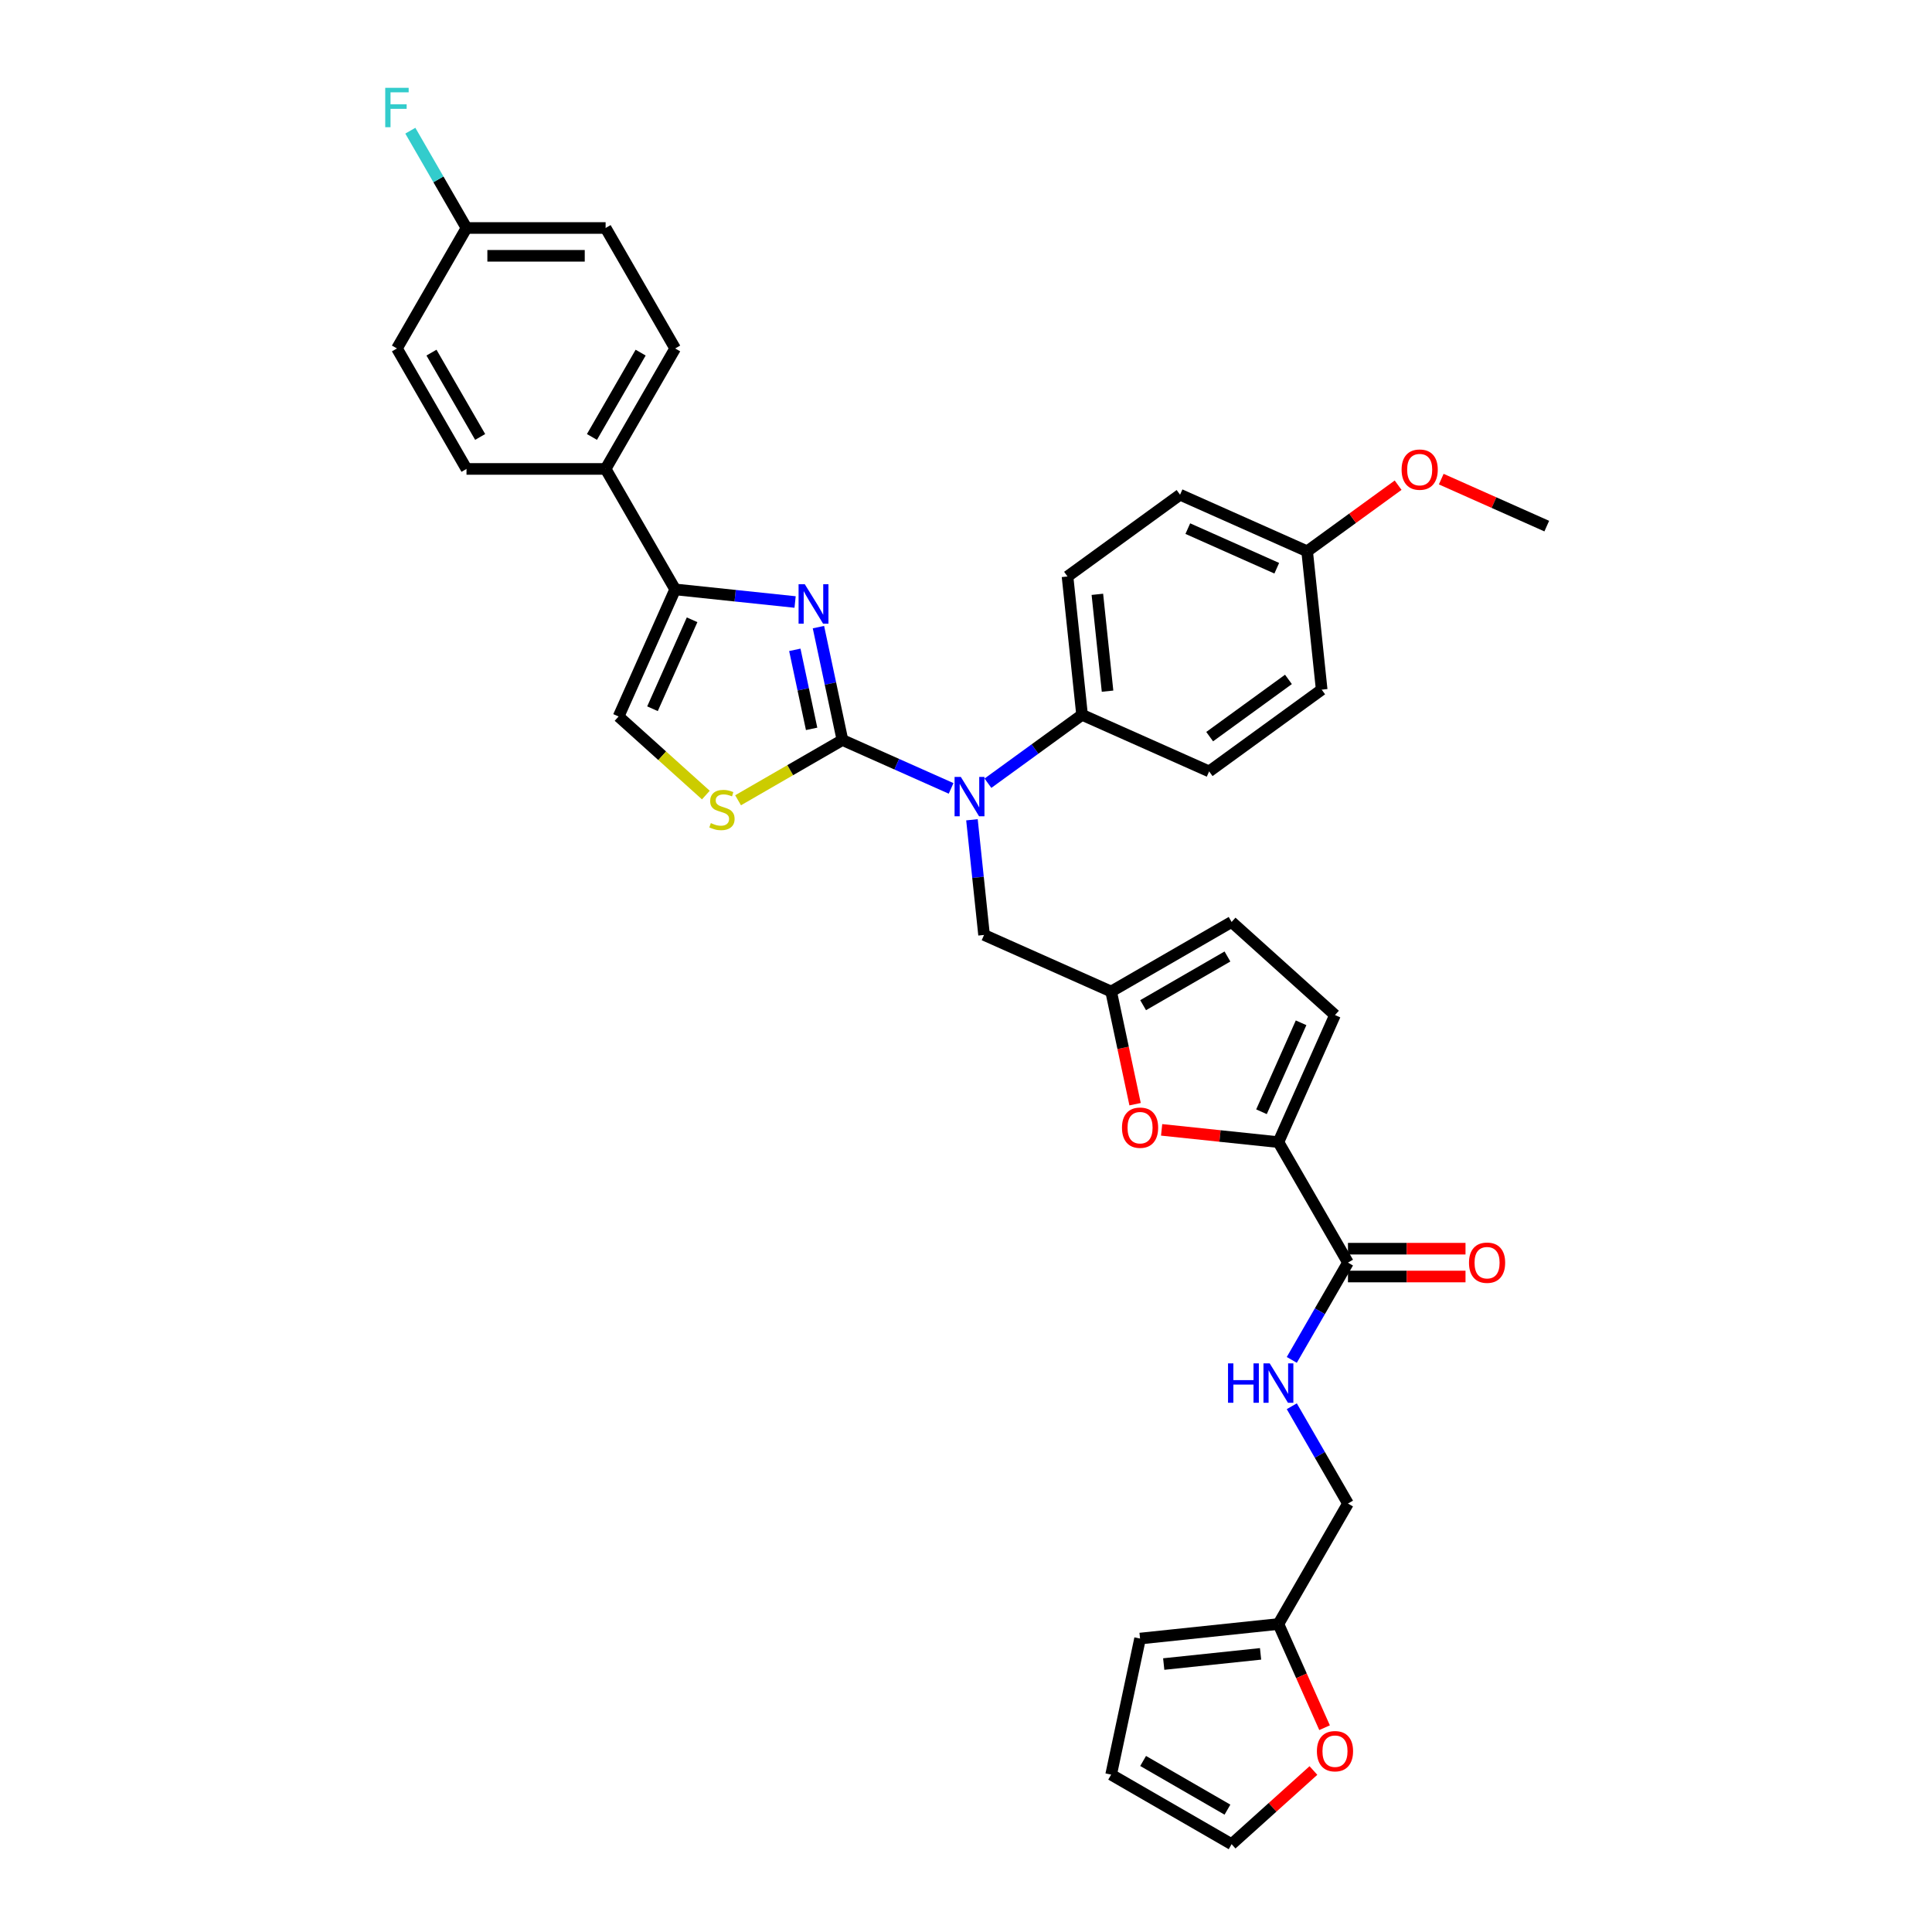 <?xml version='1.0' encoding='iso-8859-1'?>
<svg version='1.1' baseProfile='full'
              xmlns='http://www.w3.org/2000/svg'
                      xmlns:rdkit='http://www.rdkit.org/xml'
                      xmlns:xlink='http://www.w3.org/1999/xlink'
                  xml:space='preserve'
width='1000px' height='1000px' viewBox='0 0 1000 1000'>
<!-- END OF HEADER -->
<rect style='opacity:1.0;fill:#FFFFFF;stroke:none' width='1000' height='1000' x='0' y='0'> </rect>
<path class='bond-0' d='M 697.704,660.721 L 728.125,660.721' style='fill:none;fill-rule:evenodd;stroke:#000000;stroke-width:6px;stroke-linecap:butt;stroke-linejoin:miter;stroke-opacity:1' />
<path class='bond-0' d='M 728.125,660.721 L 758.546,660.721' style='fill:none;fill-rule:evenodd;stroke:#FF0000;stroke-width:6px;stroke-linecap:butt;stroke-linejoin:miter;stroke-opacity:1' />
<path class='bond-0' d='M 697.704,646.321 L 728.125,646.321' style='fill:none;fill-rule:evenodd;stroke:#000000;stroke-width:6px;stroke-linecap:butt;stroke-linejoin:miter;stroke-opacity:1' />
<path class='bond-0' d='M 728.125,646.321 L 758.546,646.321' style='fill:none;fill-rule:evenodd;stroke:#FF0000;stroke-width:6px;stroke-linecap:butt;stroke-linejoin:miter;stroke-opacity:1' />
<path class='bond-1' d='M 697.704,653.521 L 683.166,678.701' style='fill:none;fill-rule:evenodd;stroke:#000000;stroke-width:6px;stroke-linecap:butt;stroke-linejoin:miter;stroke-opacity:1' />
<path class='bond-1' d='M 683.166,678.701 L 668.628,703.881' style='fill:none;fill-rule:evenodd;stroke:#0000FF;stroke-width:6px;stroke-linecap:butt;stroke-linejoin:miter;stroke-opacity:1' />
<path class='bond-2' d='M 697.704,653.521 L 661.702,591.165' style='fill:none;fill-rule:evenodd;stroke:#000000;stroke-width:6px;stroke-linecap:butt;stroke-linejoin:miter;stroke-opacity:1' />
<path class='bond-3' d='M 668.628,727.872 L 683.166,753.053' style='fill:none;fill-rule:evenodd;stroke:#0000FF;stroke-width:6px;stroke-linecap:butt;stroke-linejoin:miter;stroke-opacity:1' />
<path class='bond-3' d='M 683.166,753.053 L 697.704,778.233' style='fill:none;fill-rule:evenodd;stroke:#000000;stroke-width:6px;stroke-linecap:butt;stroke-linejoin:miter;stroke-opacity:1' />
<path class='bond-4' d='M 661.702,840.589 L 673.649,867.422' style='fill:none;fill-rule:evenodd;stroke:#000000;stroke-width:6px;stroke-linecap:butt;stroke-linejoin:miter;stroke-opacity:1' />
<path class='bond-4' d='M 673.649,867.422 L 685.596,894.256' style='fill:none;fill-rule:evenodd;stroke:#FF0000;stroke-width:6px;stroke-linecap:butt;stroke-linejoin:miter;stroke-opacity:1' />
<path class='bond-5' d='M 661.702,840.589 L 590.094,848.115' style='fill:none;fill-rule:evenodd;stroke:#000000;stroke-width:6px;stroke-linecap:butt;stroke-linejoin:miter;stroke-opacity:1' />
<path class='bond-5' d='M 652.467,856.039 L 602.341,861.308' style='fill:none;fill-rule:evenodd;stroke:#000000;stroke-width:6px;stroke-linecap:butt;stroke-linejoin:miter;stroke-opacity:1' />
<path class='bond-6' d='M 661.702,840.589 L 697.704,778.233' style='fill:none;fill-rule:evenodd;stroke:#000000;stroke-width:6px;stroke-linecap:butt;stroke-linejoin:miter;stroke-opacity:1' />
<path class='bond-7' d='M 679.828,916.415 L 658.654,935.48' style='fill:none;fill-rule:evenodd;stroke:#FF0000;stroke-width:6px;stroke-linecap:butt;stroke-linejoin:miter;stroke-opacity:1' />
<path class='bond-7' d='M 658.654,935.48 L 637.48,954.545' style='fill:none;fill-rule:evenodd;stroke:#000000;stroke-width:6px;stroke-linecap:butt;stroke-linejoin:miter;stroke-opacity:1' />
<path class='bond-8' d='M 411.54,311.598 L 380.502,308.336' style='fill:none;fill-rule:evenodd;stroke:#0000FF;stroke-width:6px;stroke-linecap:butt;stroke-linejoin:miter;stroke-opacity:1' />
<path class='bond-8' d='M 380.502,308.336 L 349.465,305.074' style='fill:none;fill-rule:evenodd;stroke:#000000;stroke-width:6px;stroke-linecap:butt;stroke-linejoin:miter;stroke-opacity:1' />
<path class='bond-9' d='M 423.622,324.596 L 429.833,353.813' style='fill:none;fill-rule:evenodd;stroke:#0000FF;stroke-width:6px;stroke-linecap:butt;stroke-linejoin:miter;stroke-opacity:1' />
<path class='bond-9' d='M 429.833,353.813 L 436.043,383.029' style='fill:none;fill-rule:evenodd;stroke:#000000;stroke-width:6px;stroke-linecap:butt;stroke-linejoin:miter;stroke-opacity:1' />
<path class='bond-9' d='M 411.4,336.355 L 415.747,356.807' style='fill:none;fill-rule:evenodd;stroke:#0000FF;stroke-width:6px;stroke-linecap:butt;stroke-linejoin:miter;stroke-opacity:1' />
<path class='bond-9' d='M 415.747,356.807 L 420.094,377.258' style='fill:none;fill-rule:evenodd;stroke:#000000;stroke-width:6px;stroke-linecap:butt;stroke-linejoin:miter;stroke-opacity:1' />
<path class='bond-10' d='M 349.465,305.074 L 313.463,242.718' style='fill:none;fill-rule:evenodd;stroke:#000000;stroke-width:6px;stroke-linecap:butt;stroke-linejoin:miter;stroke-opacity:1' />
<path class='bond-11' d='M 349.465,305.074 L 320.179,370.852' style='fill:none;fill-rule:evenodd;stroke:#000000;stroke-width:6px;stroke-linecap:butt;stroke-linejoin:miter;stroke-opacity:1' />
<path class='bond-11' d='M 358.227,320.798 L 337.727,366.842' style='fill:none;fill-rule:evenodd;stroke:#000000;stroke-width:6px;stroke-linecap:butt;stroke-linejoin:miter;stroke-opacity:1' />
<path class='bond-12' d='M 320.179,370.852 L 342.764,391.187' style='fill:none;fill-rule:evenodd;stroke:#000000;stroke-width:6px;stroke-linecap:butt;stroke-linejoin:miter;stroke-opacity:1' />
<path class='bond-12' d='M 342.764,391.187 L 365.349,411.523' style='fill:none;fill-rule:evenodd;stroke:#CCCC00;stroke-width:6px;stroke-linecap:butt;stroke-linejoin:miter;stroke-opacity:1' />
<path class='bond-13' d='M 382.025,414.217 L 409.034,398.623' style='fill:none;fill-rule:evenodd;stroke:#CCCC00;stroke-width:6px;stroke-linecap:butt;stroke-linejoin:miter;stroke-opacity:1' />
<path class='bond-13' d='M 409.034,398.623 L 436.043,383.029' style='fill:none;fill-rule:evenodd;stroke:#000000;stroke-width:6px;stroke-linecap:butt;stroke-linejoin:miter;stroke-opacity:1' />
<path class='bond-14' d='M 436.043,383.029 L 464.165,395.55' style='fill:none;fill-rule:evenodd;stroke:#000000;stroke-width:6px;stroke-linecap:butt;stroke-linejoin:miter;stroke-opacity:1' />
<path class='bond-14' d='M 464.165,395.55 L 492.287,408.071' style='fill:none;fill-rule:evenodd;stroke:#0000FF;stroke-width:6px;stroke-linecap:butt;stroke-linejoin:miter;stroke-opacity:1' />
<path class='bond-15' d='M 511.354,405.389 L 535.713,387.691' style='fill:none;fill-rule:evenodd;stroke:#0000FF;stroke-width:6px;stroke-linecap:butt;stroke-linejoin:miter;stroke-opacity:1' />
<path class='bond-15' d='M 535.713,387.691 L 560.072,369.993' style='fill:none;fill-rule:evenodd;stroke:#000000;stroke-width:6px;stroke-linecap:butt;stroke-linejoin:miter;stroke-opacity:1' />
<path class='bond-16' d='M 503.081,424.311 L 506.214,454.117' style='fill:none;fill-rule:evenodd;stroke:#0000FF;stroke-width:6px;stroke-linecap:butt;stroke-linejoin:miter;stroke-opacity:1' />
<path class='bond-16' d='M 506.214,454.117 L 509.347,483.923' style='fill:none;fill-rule:evenodd;stroke:#000000;stroke-width:6px;stroke-linecap:butt;stroke-linejoin:miter;stroke-opacity:1' />
<path class='bond-17' d='M 601.255,584.812 L 631.479,587.988' style='fill:none;fill-rule:evenodd;stroke:#FF0000;stroke-width:6px;stroke-linecap:butt;stroke-linejoin:miter;stroke-opacity:1' />
<path class='bond-17' d='M 631.479,587.988 L 661.702,591.165' style='fill:none;fill-rule:evenodd;stroke:#000000;stroke-width:6px;stroke-linecap:butt;stroke-linejoin:miter;stroke-opacity:1' />
<path class='bond-18' d='M 587.52,571.528 L 581.322,542.369' style='fill:none;fill-rule:evenodd;stroke:#FF0000;stroke-width:6px;stroke-linecap:butt;stroke-linejoin:miter;stroke-opacity:1' />
<path class='bond-18' d='M 581.322,542.369 L 575.124,513.21' style='fill:none;fill-rule:evenodd;stroke:#000000;stroke-width:6px;stroke-linecap:butt;stroke-linejoin:miter;stroke-opacity:1' />
<path class='bond-19' d='M 661.702,591.165 L 690.989,525.387' style='fill:none;fill-rule:evenodd;stroke:#000000;stroke-width:6px;stroke-linecap:butt;stroke-linejoin:miter;stroke-opacity:1' />
<path class='bond-19' d='M 652.94,575.441 L 673.44,529.397' style='fill:none;fill-rule:evenodd;stroke:#000000;stroke-width:6px;stroke-linecap:butt;stroke-linejoin:miter;stroke-opacity:1' />
<path class='bond-20' d='M 690.989,525.387 L 637.48,477.208' style='fill:none;fill-rule:evenodd;stroke:#000000;stroke-width:6px;stroke-linecap:butt;stroke-linejoin:miter;stroke-opacity:1' />
<path class='bond-21' d='M 313.463,242.718 L 349.465,180.362' style='fill:none;fill-rule:evenodd;stroke:#000000;stroke-width:6px;stroke-linecap:butt;stroke-linejoin:miter;stroke-opacity:1' />
<path class='bond-21' d='M 306.392,226.164 L 331.593,182.515' style='fill:none;fill-rule:evenodd;stroke:#000000;stroke-width:6px;stroke-linecap:butt;stroke-linejoin:miter;stroke-opacity:1' />
<path class='bond-22' d='M 313.463,242.718 L 241.461,242.718' style='fill:none;fill-rule:evenodd;stroke:#000000;stroke-width:6px;stroke-linecap:butt;stroke-linejoin:miter;stroke-opacity:1' />
<path class='bond-23' d='M 349.465,180.362 L 313.463,118.006' style='fill:none;fill-rule:evenodd;stroke:#000000;stroke-width:6px;stroke-linecap:butt;stroke-linejoin:miter;stroke-opacity:1' />
<path class='bond-24' d='M 610.797,256.063 L 676.574,285.349' style='fill:none;fill-rule:evenodd;stroke:#000000;stroke-width:6px;stroke-linecap:butt;stroke-linejoin:miter;stroke-opacity:1' />
<path class='bond-24' d='M 614.806,273.612 L 660.85,294.112' style='fill:none;fill-rule:evenodd;stroke:#000000;stroke-width:6px;stroke-linecap:butt;stroke-linejoin:miter;stroke-opacity:1' />
<path class='bond-25' d='M 610.797,256.063 L 552.545,298.385' style='fill:none;fill-rule:evenodd;stroke:#000000;stroke-width:6px;stroke-linecap:butt;stroke-linejoin:miter;stroke-opacity:1' />
<path class='bond-26' d='M 676.574,285.349 L 684.1,356.957' style='fill:none;fill-rule:evenodd;stroke:#000000;stroke-width:6px;stroke-linecap:butt;stroke-linejoin:miter;stroke-opacity:1' />
<path class='bond-27' d='M 676.574,285.349 L 700.12,268.243' style='fill:none;fill-rule:evenodd;stroke:#000000;stroke-width:6px;stroke-linecap:butt;stroke-linejoin:miter;stroke-opacity:1' />
<path class='bond-27' d='M 700.12,268.243 L 723.665,251.136' style='fill:none;fill-rule:evenodd;stroke:#FF0000;stroke-width:6px;stroke-linecap:butt;stroke-linejoin:miter;stroke-opacity:1' />
<path class='bond-28' d='M 684.1,356.957 L 625.849,399.279' style='fill:none;fill-rule:evenodd;stroke:#000000;stroke-width:6px;stroke-linecap:butt;stroke-linejoin:miter;stroke-opacity:1' />
<path class='bond-28' d='M 666.898,351.656 L 626.122,381.281' style='fill:none;fill-rule:evenodd;stroke:#000000;stroke-width:6px;stroke-linecap:butt;stroke-linejoin:miter;stroke-opacity:1' />
<path class='bond-29' d='M 625.849,399.279 L 560.072,369.993' style='fill:none;fill-rule:evenodd;stroke:#000000;stroke-width:6px;stroke-linecap:butt;stroke-linejoin:miter;stroke-opacity:1' />
<path class='bond-30' d='M 560.072,369.993 L 552.545,298.385' style='fill:none;fill-rule:evenodd;stroke:#000000;stroke-width:6px;stroke-linecap:butt;stroke-linejoin:miter;stroke-opacity:1' />
<path class='bond-30' d='M 573.264,357.747 L 567.996,307.621' style='fill:none;fill-rule:evenodd;stroke:#000000;stroke-width:6px;stroke-linecap:butt;stroke-linejoin:miter;stroke-opacity:1' />
<path class='bond-31' d='M 745.986,247.996 L 773.294,260.155' style='fill:none;fill-rule:evenodd;stroke:#FF0000;stroke-width:6px;stroke-linecap:butt;stroke-linejoin:miter;stroke-opacity:1' />
<path class='bond-31' d='M 773.294,260.155 L 800.603,272.313' style='fill:none;fill-rule:evenodd;stroke:#000000;stroke-width:6px;stroke-linecap:butt;stroke-linejoin:miter;stroke-opacity:1' />
<path class='bond-32' d='M 241.461,242.718 L 205.46,180.362' style='fill:none;fill-rule:evenodd;stroke:#000000;stroke-width:6px;stroke-linecap:butt;stroke-linejoin:miter;stroke-opacity:1' />
<path class='bond-32' d='M 248.532,226.164 L 223.331,182.515' style='fill:none;fill-rule:evenodd;stroke:#000000;stroke-width:6px;stroke-linecap:butt;stroke-linejoin:miter;stroke-opacity:1' />
<path class='bond-33' d='M 241.461,118.006 L 205.46,180.362' style='fill:none;fill-rule:evenodd;stroke:#000000;stroke-width:6px;stroke-linecap:butt;stroke-linejoin:miter;stroke-opacity:1' />
<path class='bond-34' d='M 241.461,118.006 L 226.923,92.826' style='fill:none;fill-rule:evenodd;stroke:#000000;stroke-width:6px;stroke-linecap:butt;stroke-linejoin:miter;stroke-opacity:1' />
<path class='bond-34' d='M 226.923,92.826 L 212.385,67.646' style='fill:none;fill-rule:evenodd;stroke:#33CCCC;stroke-width:6px;stroke-linecap:butt;stroke-linejoin:miter;stroke-opacity:1' />
<path class='bond-35' d='M 241.461,118.006 L 313.463,118.006' style='fill:none;fill-rule:evenodd;stroke:#000000;stroke-width:6px;stroke-linecap:butt;stroke-linejoin:miter;stroke-opacity:1' />
<path class='bond-35' d='M 252.261,132.407 L 302.663,132.407' style='fill:none;fill-rule:evenodd;stroke:#000000;stroke-width:6px;stroke-linecap:butt;stroke-linejoin:miter;stroke-opacity:1' />
<path class='bond-36' d='M 637.48,477.208 L 575.124,513.21' style='fill:none;fill-rule:evenodd;stroke:#000000;stroke-width:6px;stroke-linecap:butt;stroke-linejoin:miter;stroke-opacity:1' />
<path class='bond-36' d='M 635.327,495.08 L 591.678,520.281' style='fill:none;fill-rule:evenodd;stroke:#000000;stroke-width:6px;stroke-linecap:butt;stroke-linejoin:miter;stroke-opacity:1' />
<path class='bond-37' d='M 575.124,513.21 L 509.347,483.923' style='fill:none;fill-rule:evenodd;stroke:#000000;stroke-width:6px;stroke-linecap:butt;stroke-linejoin:miter;stroke-opacity:1' />
<path class='bond-38' d='M 590.094,848.115 L 575.124,918.544' style='fill:none;fill-rule:evenodd;stroke:#000000;stroke-width:6px;stroke-linecap:butt;stroke-linejoin:miter;stroke-opacity:1' />
<path class='bond-39' d='M 637.48,954.545 L 575.124,918.544' style='fill:none;fill-rule:evenodd;stroke:#000000;stroke-width:6px;stroke-linecap:butt;stroke-linejoin:miter;stroke-opacity:1' />
<path class='bond-39' d='M 635.327,936.674 L 591.678,911.473' style='fill:none;fill-rule:evenodd;stroke:#000000;stroke-width:6px;stroke-linecap:butt;stroke-linejoin:miter;stroke-opacity:1' />
<path  class='atom-1' d='M 760.346 653.578
Q 760.346 648.682, 762.765 645.946
Q 765.184 643.21, 769.706 643.21
Q 774.228 643.21, 776.647 645.946
Q 779.067 648.682, 779.067 653.578
Q 779.067 658.532, 776.618 661.355
Q 774.17 664.148, 769.706 664.148
Q 765.213 664.148, 762.765 661.355
Q 760.346 658.561, 760.346 653.578
M 769.706 661.844
Q 772.817 661.844, 774.487 659.771
Q 776.186 657.668, 776.186 653.578
Q 776.186 649.575, 774.487 647.559
Q 772.817 645.514, 769.706 645.514
Q 766.596 645.514, 764.896 647.53
Q 763.226 649.546, 763.226 653.578
Q 763.226 657.697, 764.896 659.771
Q 766.596 661.844, 769.706 661.844
' fill='#FF0000'/>
<path  class='atom-2' d='M 635.623 705.681
L 638.388 705.681
L 638.388 714.35
L 648.814 714.35
L 648.814 705.681
L 651.579 705.681
L 651.579 726.072
L 648.814 726.072
L 648.814 716.655
L 638.388 716.655
L 638.388 726.072
L 635.623 726.072
L 635.623 705.681
' fill='#0000FF'/>
<path  class='atom-2' d='M 657.195 705.681
L 663.877 716.482
Q 664.539 717.547, 665.605 719.477
Q 666.671 721.407, 666.728 721.522
L 666.728 705.681
L 669.436 705.681
L 669.436 726.072
L 666.642 726.072
L 659.47 714.264
Q 658.635 712.882, 657.742 711.298
Q 656.878 709.713, 656.619 709.224
L 656.619 726.072
L 653.969 726.072
L 653.969 705.681
L 657.195 705.681
' fill='#0000FF'/>
<path  class='atom-4' d='M 681.628 906.424
Q 681.628 901.528, 684.047 898.792
Q 686.467 896.056, 690.989 896.056
Q 695.51 896.056, 697.93 898.792
Q 700.349 901.528, 700.349 906.424
Q 700.349 911.378, 697.901 914.2
Q 695.453 916.994, 690.989 916.994
Q 686.496 916.994, 684.047 914.2
Q 681.628 911.407, 681.628 906.424
M 690.989 914.69
Q 694.099 914.69, 695.77 912.616
Q 697.469 910.514, 697.469 906.424
Q 697.469 902.421, 695.77 900.405
Q 694.099 898.36, 690.989 898.36
Q 687.878 898.36, 686.179 900.376
Q 684.508 902.392, 684.508 906.424
Q 684.508 910.543, 686.179 912.616
Q 687.878 914.69, 690.989 914.69
' fill='#FF0000'/>
<path  class='atom-5' d='M 416.565 302.405
L 423.247 313.205
Q 423.91 314.271, 424.975 316.2
Q 426.041 318.13, 426.098 318.245
L 426.098 302.405
L 428.806 302.405
L 428.806 322.796
L 426.012 322.796
L 418.841 310.987
Q 418.005 309.605, 417.113 308.021
Q 416.249 306.437, 415.989 305.947
L 415.989 322.796
L 413.34 322.796
L 413.34 302.405
L 416.565 302.405
' fill='#0000FF'/>
<path  class='atom-8' d='M 367.927 426.029
Q 368.157 426.116, 369.108 426.519
Q 370.058 426.922, 371.095 427.181
Q 372.16 427.412, 373.197 427.412
Q 375.127 427.412, 376.25 426.49
Q 377.373 425.54, 377.373 423.898
Q 377.373 422.775, 376.797 422.084
Q 376.25 421.392, 375.386 421.018
Q 374.522 420.643, 373.082 420.211
Q 371.268 419.664, 370.173 419.146
Q 369.108 418.627, 368.33 417.533
Q 367.581 416.439, 367.581 414.595
Q 367.581 412.032, 369.309 410.448
Q 371.066 408.864, 374.522 408.864
Q 376.884 408.864, 379.562 409.987
L 378.9 412.205
Q 376.452 411.197, 374.609 411.197
Q 372.621 411.197, 371.527 412.032
Q 370.432 412.838, 370.461 414.25
Q 370.461 415.344, 371.008 416.007
Q 371.584 416.669, 372.391 417.043
Q 373.226 417.418, 374.609 417.85
Q 376.452 418.426, 377.546 419.002
Q 378.641 419.578, 379.418 420.759
Q 380.225 421.911, 380.225 423.898
Q 380.225 426.721, 378.324 428.247
Q 376.452 429.745, 373.312 429.745
Q 371.498 429.745, 370.116 429.341
Q 368.762 428.967, 367.149 428.305
L 367.927 426.029
' fill='#CCCC00'/>
<path  class='atom-10' d='M 497.313 402.12
L 503.995 412.92
Q 504.657 413.986, 505.723 415.916
Q 506.789 417.845, 506.846 417.96
L 506.846 402.12
L 509.553 402.12
L 509.553 422.511
L 506.76 422.511
L 499.588 410.703
Q 498.753 409.32, 497.86 407.736
Q 496.996 406.152, 496.737 405.662
L 496.737 422.511
L 494.087 422.511
L 494.087 402.12
L 497.313 402.12
' fill='#0000FF'/>
<path  class='atom-11' d='M 580.734 583.696
Q 580.734 578.8, 583.153 576.064
Q 585.573 573.328, 590.094 573.328
Q 594.616 573.328, 597.035 576.064
Q 599.455 578.8, 599.455 583.696
Q 599.455 588.65, 597.007 591.472
Q 594.559 594.266, 590.094 594.266
Q 585.601 594.266, 583.153 591.472
Q 580.734 588.679, 580.734 583.696
M 590.094 591.962
Q 593.205 591.962, 594.875 589.888
Q 596.575 587.786, 596.575 583.696
Q 596.575 579.693, 594.875 577.677
Q 593.205 575.632, 590.094 575.632
Q 586.984 575.632, 585.285 577.648
Q 583.614 579.664, 583.614 583.696
Q 583.614 587.815, 585.285 589.888
Q 586.984 591.962, 590.094 591.962
' fill='#FF0000'/>
<path  class='atom-22' d='M 725.465 243.085
Q 725.465 238.189, 727.884 235.453
Q 730.304 232.717, 734.825 232.717
Q 739.347 232.717, 741.766 235.453
Q 744.186 238.189, 744.186 243.085
Q 744.186 248.039, 741.738 250.861
Q 739.29 253.655, 734.825 253.655
Q 730.332 253.655, 727.884 250.861
Q 725.465 248.068, 725.465 243.085
M 734.825 251.351
Q 737.936 251.351, 739.606 249.277
Q 741.306 247.175, 741.306 243.085
Q 741.306 239.082, 739.606 237.066
Q 737.936 235.021, 734.825 235.021
Q 731.715 235.021, 730.016 237.037
Q 728.345 239.053, 728.345 243.085
Q 728.345 247.204, 730.016 249.277
Q 731.715 251.351, 734.825 251.351
' fill='#FF0000'/>
<path  class='atom-28' d='M 199.397 45.455
L 211.522 45.455
L 211.522 47.787
L 202.133 47.787
L 202.133 53.98
L 210.485 53.98
L 210.485 56.341
L 202.133 56.341
L 202.133 65.846
L 199.397 65.846
L 199.397 45.455
' fill='#33CCCC'/>
</svg>
